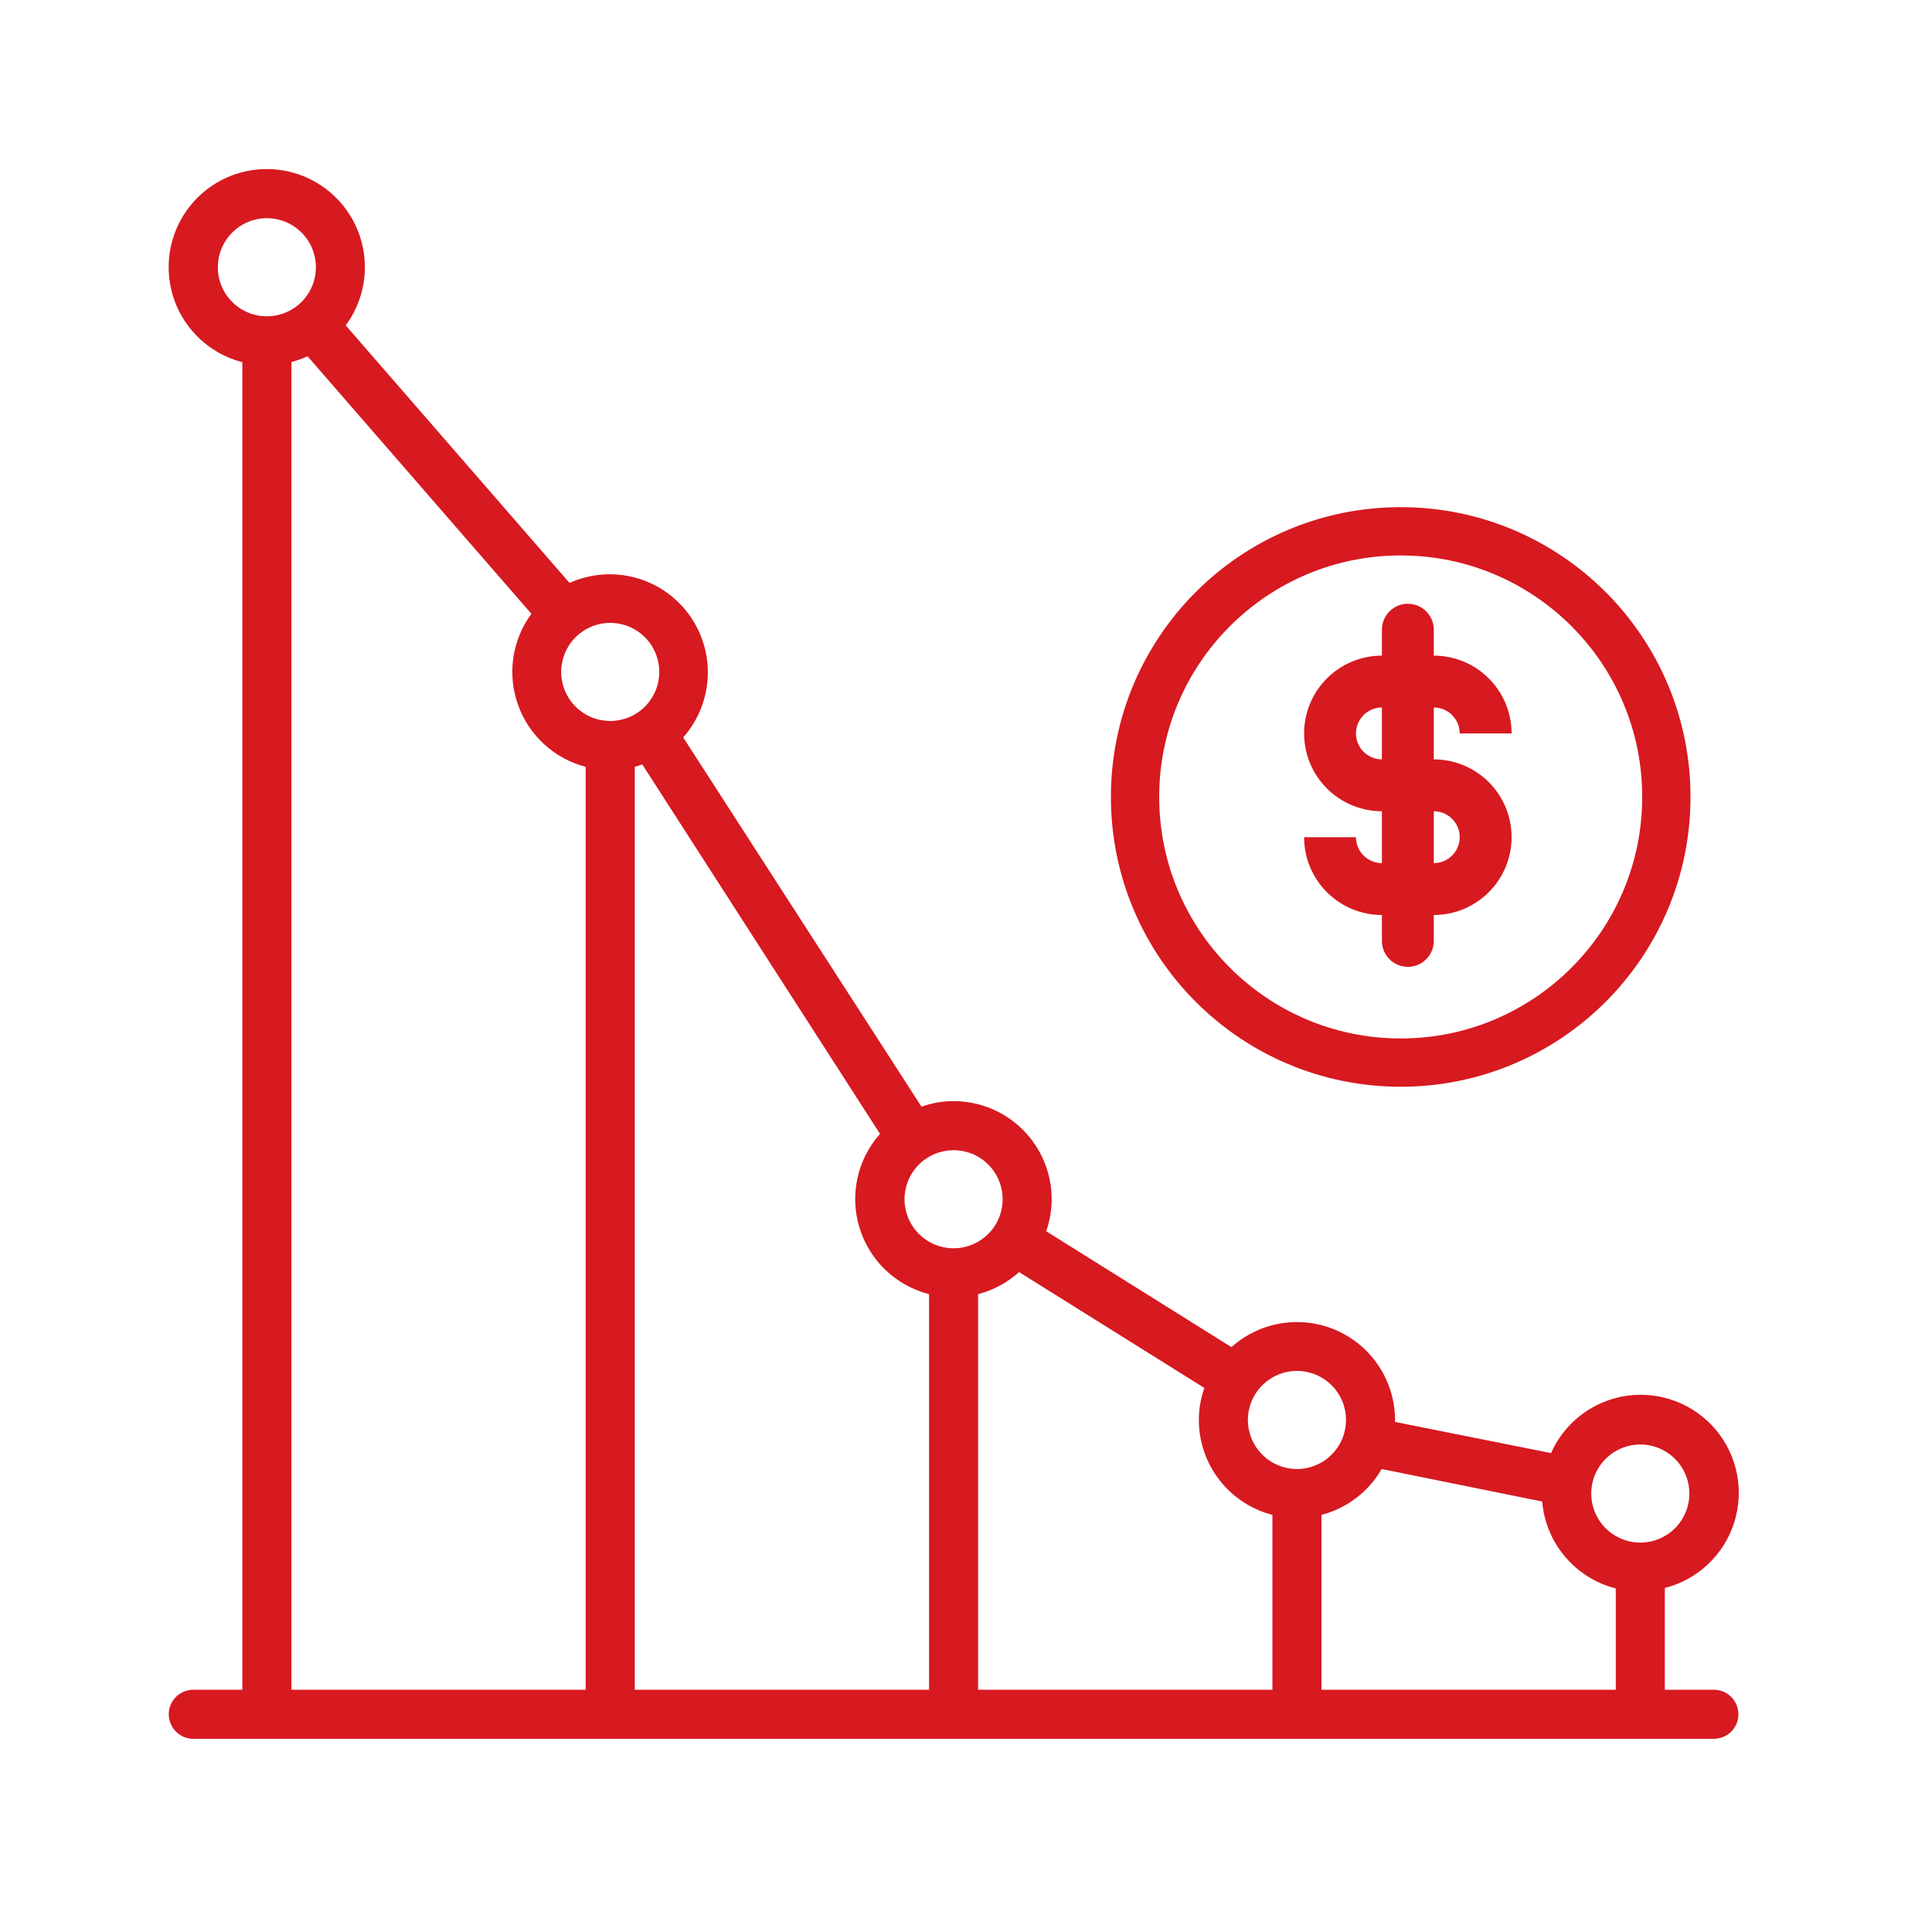 <svg xmlns="http://www.w3.org/2000/svg" width="80" height="80" viewBox="0 0 80 80" fill="none"><path d="M8.003 69.969H10.035V14.997C9.192 14.78 8.441 14.299 7.893 13.623C7.344 12.948 7.027 12.115 6.988 11.246C6.948 10.377 7.189 9.518 7.675 8.796C8.16 8.074 8.864 7.527 9.684 7.235C10.504 6.943 11.395 6.923 12.227 7.176C13.06 7.429 13.789 7.942 14.307 8.641C14.826 9.339 15.107 10.186 15.108 11.056C15.11 11.926 14.832 12.773 14.315 13.473L23.582 24.137C24.43 23.756 25.382 23.677 26.28 23.913C27.179 24.149 27.97 24.686 28.52 25.434C29.071 26.183 29.348 27.097 29.306 28.025C29.264 28.953 28.905 29.839 28.289 30.535L38.156 45.824C38.583 45.673 39.033 45.595 39.486 45.595C40.563 45.595 41.596 46.023 42.358 46.785C43.12 47.547 43.548 48.58 43.548 49.658C43.548 50.109 43.471 50.557 43.32 50.983L50.992 55.782C51.576 55.258 52.298 54.915 53.073 54.793C53.847 54.672 54.64 54.776 55.356 55.095C56.072 55.414 56.681 55.933 57.108 56.59C57.536 57.247 57.764 58.014 57.766 58.798C57.766 58.798 57.766 58.854 57.766 58.879L64.225 60.169C64.504 59.539 64.939 58.992 65.488 58.576C66.037 58.161 66.683 57.892 67.365 57.795C68.046 57.698 68.742 57.776 69.385 58.021C70.028 58.267 70.599 58.671 71.043 59.197C71.487 59.724 71.79 60.354 71.923 61.03C72.056 61.705 72.016 62.403 71.805 63.059C71.595 63.715 71.221 64.306 70.719 64.777C70.218 65.249 69.605 65.585 68.937 65.754V69.969H70.968C71.238 69.969 71.496 70.076 71.686 70.266C71.877 70.457 71.984 70.715 71.984 70.984C71.984 71.254 71.877 71.512 71.686 71.703C71.496 71.893 71.238 72 70.968 72H8.003C7.734 72 7.476 71.893 7.285 71.703C7.095 71.512 6.988 71.254 6.988 70.984C6.988 70.715 7.095 70.457 7.285 70.266C7.476 70.076 7.734 69.969 8.003 69.969ZM11.05 9.035C10.648 9.035 10.256 9.154 9.922 9.378C9.588 9.601 9.327 9.918 9.174 10.289C9.02 10.66 8.98 11.069 9.058 11.463C9.136 11.857 9.33 12.219 9.614 12.503C9.898 12.787 10.26 12.98 10.654 13.059C11.048 13.137 11.456 13.097 11.827 12.943C12.199 12.789 12.516 12.529 12.739 12.195C12.962 11.861 13.081 11.468 13.081 11.066C13.081 10.528 12.867 10.011 12.486 9.63C12.105 9.249 11.589 9.035 11.05 9.035ZM22.003 25.416L12.736 14.753C12.52 14.851 12.296 14.931 12.066 14.992V69.969H24.252V31.753C23.61 31.586 23.019 31.264 22.53 30.816C22.041 30.368 21.67 29.806 21.448 29.181C21.226 28.556 21.16 27.886 21.257 27.23C21.354 26.573 21.61 25.951 22.003 25.416ZM25.268 25.792C24.866 25.792 24.474 25.911 24.14 26.134C23.806 26.358 23.545 26.675 23.392 27.046C23.238 27.417 23.198 27.825 23.276 28.219C23.354 28.613 23.548 28.975 23.832 29.259C24.116 29.543 24.478 29.737 24.872 29.815C25.266 29.894 25.674 29.853 26.045 29.7C26.416 29.546 26.734 29.286 26.957 28.952C27.18 28.617 27.299 28.225 27.299 27.823C27.299 27.284 27.085 26.768 26.704 26.387C26.323 26.006 25.807 25.792 25.268 25.792ZM36.439 46.951L26.598 31.657L26.284 31.753V69.969H38.47V53.588C37.795 53.416 37.175 53.072 36.67 52.591C36.166 52.11 35.794 51.507 35.59 50.84C35.386 50.174 35.356 49.466 35.505 48.785C35.654 48.103 35.976 47.472 36.439 46.951ZM39.486 47.627C39.084 47.627 38.691 47.746 38.357 47.969C38.023 48.192 37.763 48.509 37.609 48.88C37.456 49.252 37.415 49.66 37.494 50.054C37.572 50.448 37.766 50.81 38.05 51.094C38.334 51.378 38.696 51.571 39.09 51.65C39.484 51.728 39.892 51.688 40.263 51.534C40.634 51.38 40.952 51.12 41.175 50.786C41.398 50.452 41.517 50.059 41.517 49.658C41.517 49.119 41.303 48.602 40.922 48.221C40.541 47.84 40.025 47.627 39.486 47.627ZM49.642 58.798C49.641 58.346 49.719 57.898 49.87 57.472L42.197 52.674C41.714 53.11 41.132 53.424 40.501 53.588V69.969H52.688V62.728C51.817 62.503 51.045 61.995 50.493 61.283C49.942 60.572 49.642 59.698 49.642 58.798ZM53.704 56.767C53.302 56.767 52.909 56.886 52.575 57.109C52.241 57.332 51.981 57.649 51.827 58.02C51.673 58.392 51.633 58.8 51.712 59.194C51.79 59.588 51.983 59.95 52.267 60.234C52.551 60.518 52.913 60.711 53.307 60.79C53.701 60.868 54.11 60.828 54.481 60.674C54.852 60.52 55.169 60.26 55.392 59.926C55.616 59.592 55.735 59.199 55.735 58.798C55.735 58.259 55.521 57.742 55.14 57.361C54.759 56.981 54.242 56.767 53.704 56.767ZM69.953 61.844C69.953 61.443 69.834 61.05 69.61 60.716C69.387 60.382 69.07 60.122 68.699 59.968C68.328 59.814 67.919 59.774 67.525 59.852C67.131 59.931 66.769 60.124 66.485 60.408C66.201 60.692 66.008 61.054 65.929 61.448C65.851 61.842 65.891 62.251 66.045 62.622C66.199 62.993 66.459 63.31 66.793 63.533C67.127 63.756 67.52 63.876 67.921 63.876C68.46 63.876 68.977 63.661 69.358 63.281C69.739 62.9 69.953 62.383 69.953 61.844ZM66.906 65.775C66.087 65.566 65.353 65.107 64.807 64.462C64.26 63.817 63.929 63.017 63.859 62.175L57.212 60.829C56.943 61.295 56.584 61.703 56.156 62.029C55.728 62.355 55.24 62.592 54.719 62.728V69.969H66.906V65.775Z" fill="#D71920"></path><path d="M56.148 34.666H54C54 35.52 54.339 36.34 54.944 36.944C55.548 37.548 56.367 37.888 57.222 37.888V38.962C57.222 39.555 57.703 40.035 58.296 40.035C58.889 40.035 59.37 39.555 59.37 38.962V37.888C60.224 37.888 61.044 37.548 61.648 36.944C62.252 36.34 62.592 35.52 62.592 34.666C62.592 33.811 62.252 32.992 61.648 32.387C61.044 31.783 60.224 31.444 59.37 31.444V29.296C59.655 29.296 59.928 29.409 60.129 29.61C60.331 29.812 60.444 30.085 60.444 30.37H62.592C62.592 29.515 62.252 28.696 61.648 28.092C61.044 27.487 60.224 27.148 59.37 27.148V26.074C59.37 25.481 58.889 25 58.296 25C57.703 25 57.222 25.481 57.222 26.074V27.148C56.367 27.148 55.548 27.487 54.944 28.092C54.339 28.696 54 29.515 54 30.37C54 31.224 54.339 32.044 54.944 32.648C55.548 33.252 56.367 33.592 57.222 33.592V35.74C56.937 35.74 56.664 35.626 56.462 35.425C56.261 35.224 56.148 34.95 56.148 34.666ZM56.148 30.37C56.148 30.085 56.261 29.812 56.462 29.61C56.664 29.409 56.937 29.296 57.222 29.296V31.444C56.937 31.444 56.664 31.331 56.462 31.129C56.261 30.928 56.148 30.655 56.148 30.37ZM59.37 33.592C59.655 33.592 59.928 33.705 60.129 33.906C60.331 34.108 60.444 34.381 60.444 34.666C60.444 34.95 60.331 35.224 60.129 35.425C59.928 35.626 59.655 35.74 59.37 35.74V33.592Z" fill="#D71920"></path><circle cx="58" cy="33" r="11" stroke="#D71920" stroke-width="2"></circle></svg>